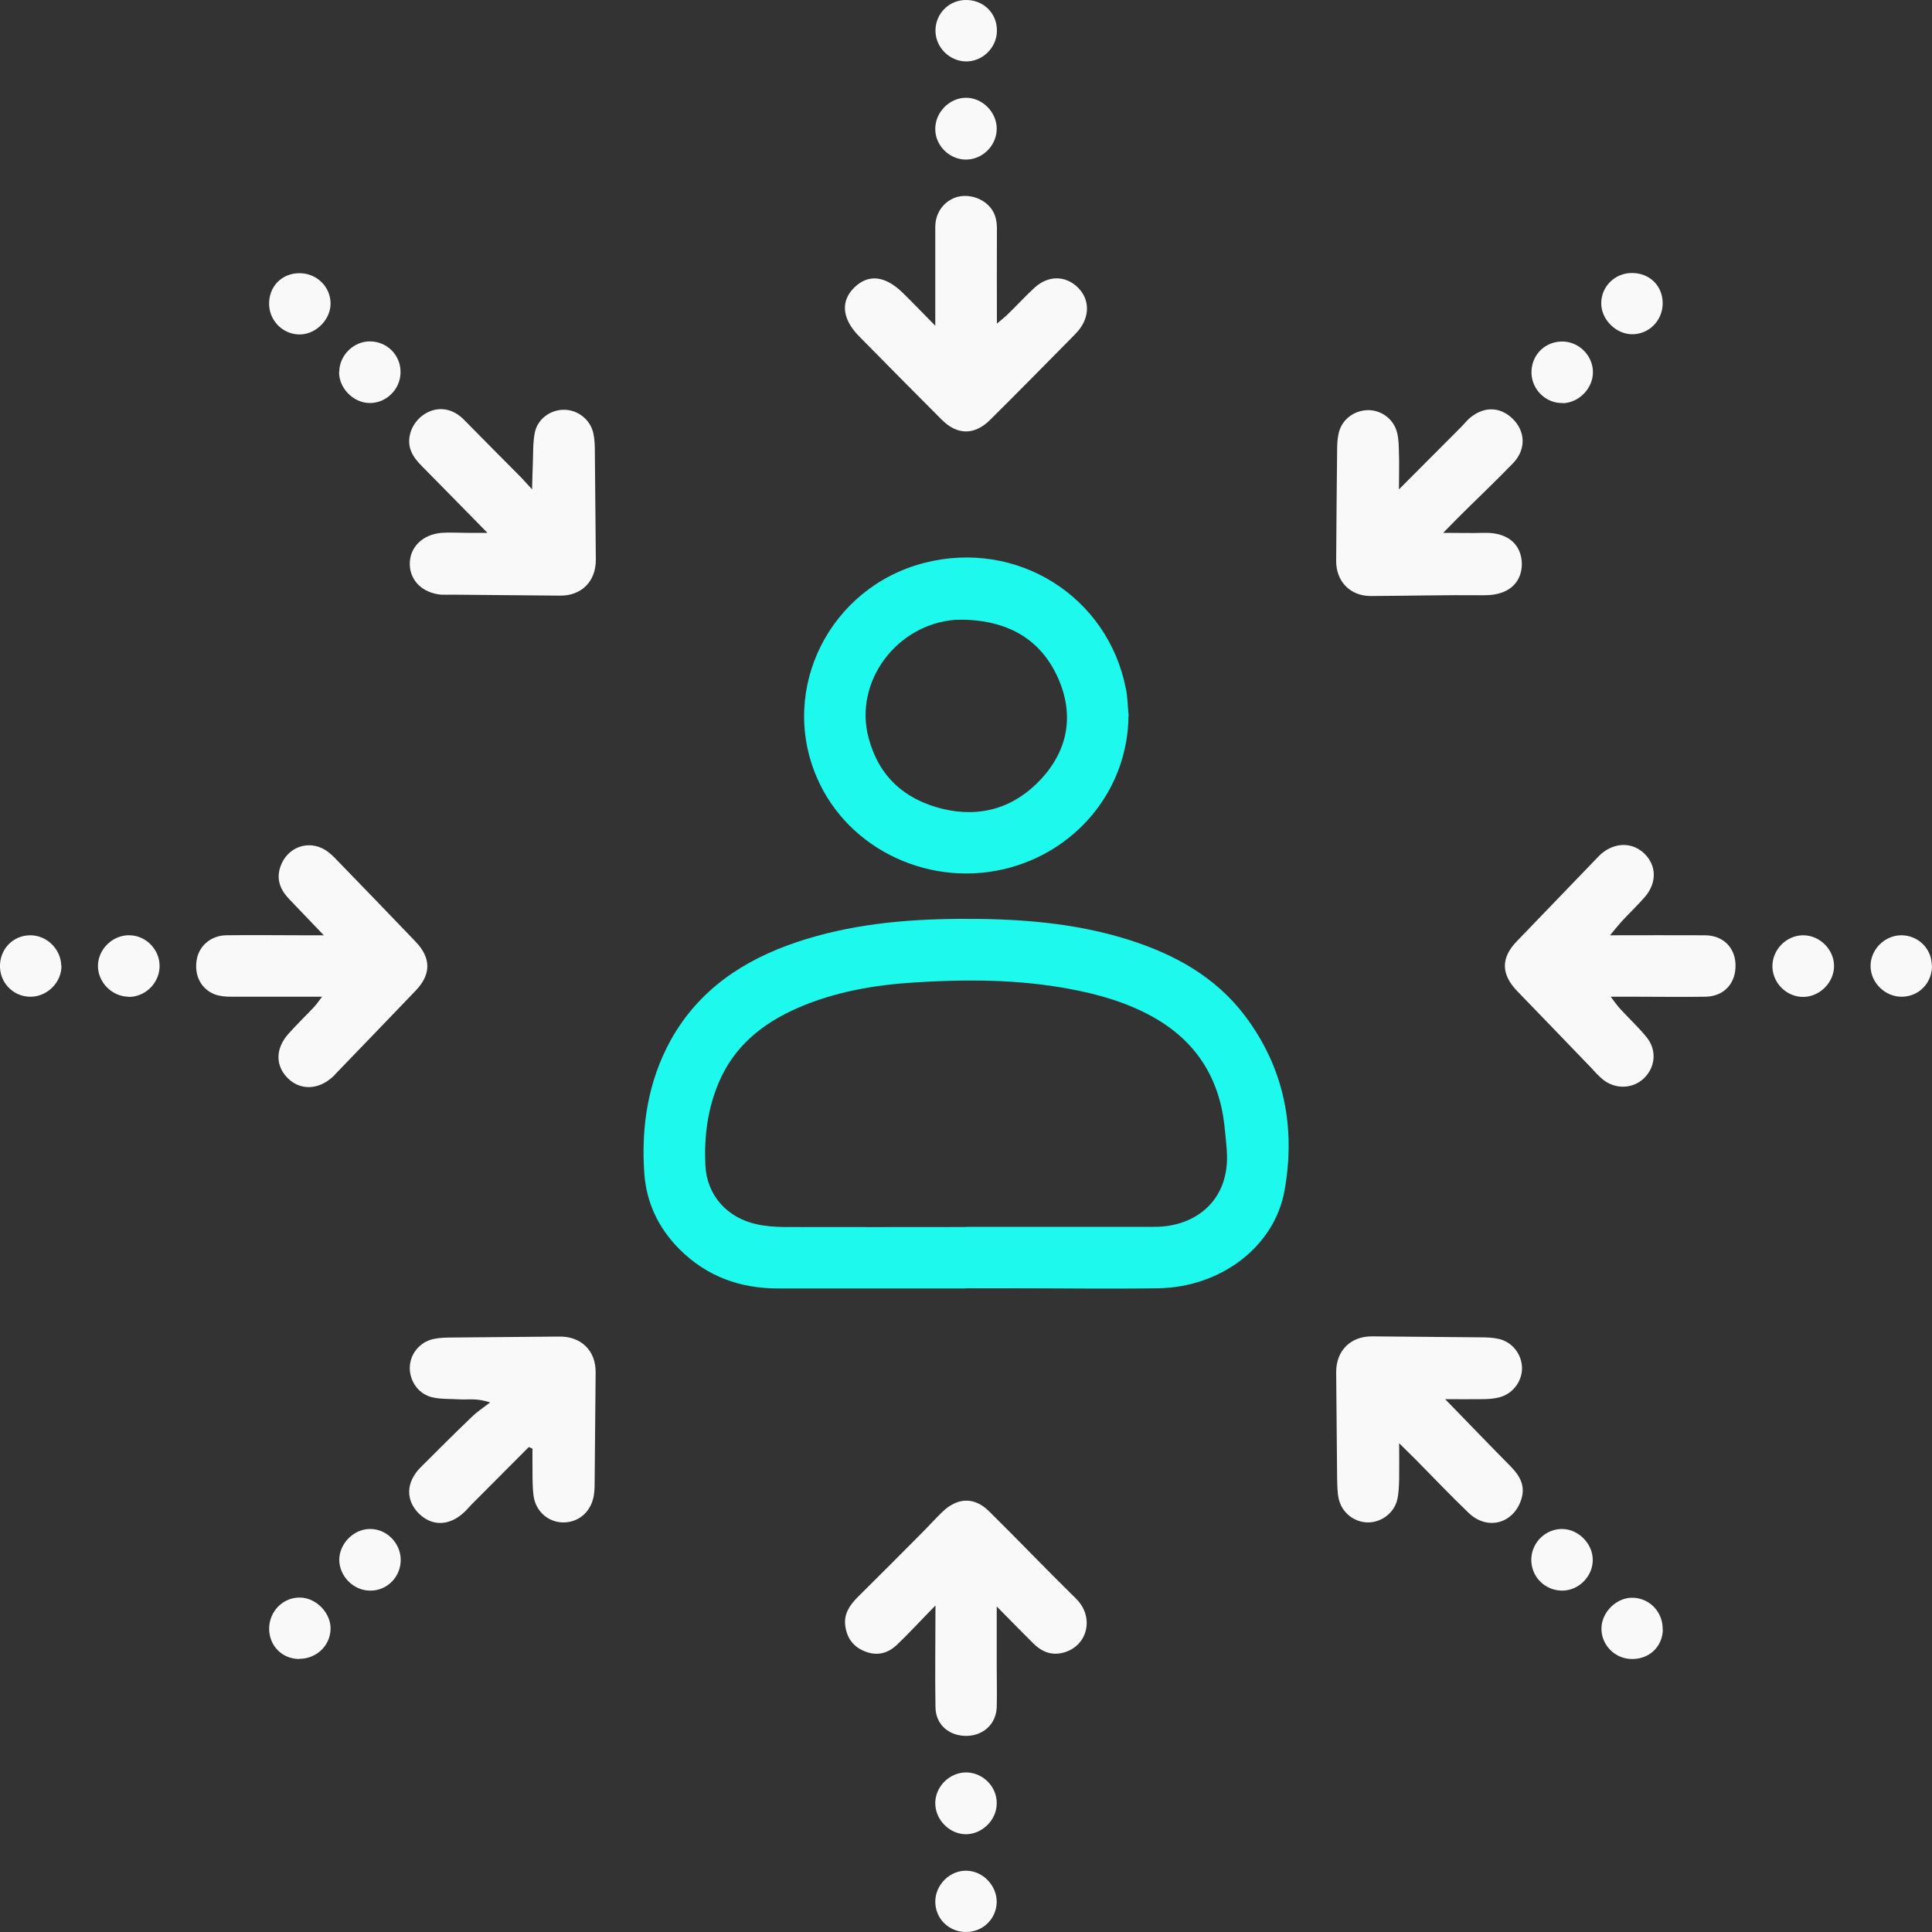 <?xml version="1.0" encoding="UTF-8"?><svg id="b" xmlns="http://www.w3.org/2000/svg" viewBox="0 0 100 100"><rect x="0" y="0" width="100" height="100" fill="#333333" stroke="none"/><defs><style>.e{fill:#f9f9f9;}.e,.f{stroke-width:0px;}.f{fill:#1ef9ee;}</style></defs><g id="c"><g id="d"><path class="f" d="M50.01,66.69c-3.25,0-6.5,0-9.75,0-1.97,0-3.7-.63-5.11-2.05-1.07-1.08-1.69-2.39-1.8-3.89-.17-2.42.18-4.76,1.37-6.92,1.45-2.6,3.75-4.13,6.5-5.06,2.73-.92,5.55-1.19,8.42-1.21,2.96-.02,5.9.18,8.74,1.07,2.38.75,4.52,1.91,6.06,3.95,2.03,2.69,2.63,5.77,2.05,9.03-.52,2.93-3.32,5.02-6.54,5.07-2.52.04-5.04,0-7.56,0-.8,0-1.59,0-2.39,0ZM50.02,63.5c1.36,0,2.72,0,4.08,0,1.89,0,3.78,0,5.67,0,2.11,0,3.9-1.37,3.73-3.92-.03-.46-.08-.92-.13-1.38-.29-2.47-1.51-4.34-3.69-5.56-1.34-.75-2.8-1.17-4.3-1.45-2.66-.5-5.35-.51-8.03-.34-2.08.13-4.14.48-6.08,1.33-1.82.8-3.28,1.98-4.07,3.86-.58,1.37-.76,2.81-.69,4.28.08,1.56,1.13,2.72,2.67,3.05.45.1.92.13,1.38.14,3.15.01,6.3,0,9.45,0Z"/><path class="f" d="M58.41,37.06c-.03,3.64-2.48,6.81-6.07,7.83-4.08,1.15-8.45-.87-10.07-4.67-1.96-4.58.69-9.84,5.59-11.09,4.78-1.22,9.49,1.73,10.42,6.54.09.45.09.92.14,1.38ZM50.06,32.08c-.2,0-.4-.01-.6,0-3.07.23-5.28,3.23-4.5,6.12.53,1.98,1.84,3.17,3.8,3.66,2.01.49,3.77-.06,5.15-1.56,1.37-1.5,1.69-3.29.87-5.17-.89-2.03-2.56-2.95-4.72-3.05Z"/><path class="e" d="M25.23,27.58c-1.23-1.25-2.31-2.36-3.4-3.46-.47-.47-.78-.97-.6-1.67.27-1.06,1.68-1.86,2.8-.71.97.99,1.96,1.98,2.94,2.97.14.14.26.29.57.62.02-.61.02-.98.04-1.35.02-.53,0-1.07.1-1.58.14-.72.82-1.2,1.52-1.19.7,0,1.35.5,1.51,1.21.07.32.08.66.08.98.02,1.85.03,3.71.05,5.56.01,1.12-.73,1.88-1.85,1.87-1.85-.02-3.71-.03-5.56-.05-.2,0-.4.01-.6,0-.95-.09-1.6-.71-1.62-1.56-.02-.88.65-1.56,1.65-1.64.43-.03.86,0,1.29,0,.29,0,.59,0,1.08,0Z"/><path class="e" d="M74.7,27.58c.85,0,1.48.02,2.1,0,1.33-.04,1.96.68,1.97,1.61,0,.83-.53,1.63-1.96,1.62-1.95-.02-3.91.03-5.86.04-1.06,0-1.8-.75-1.79-1.83.01-1.92.03-3.84.05-5.76,0-.3.02-.6.09-.88.17-.67.77-1.12,1.46-1.15.7-.03,1.37.44,1.55,1.15.09.35.09.72.1,1.08.02.55,0,1.09,0,1.87,1.2-1.2,2.22-2.23,3.24-3.25.14-.14.26-.3.41-.43.72-.62,1.57-.62,2.23.02.67.65.71,1.59.03,2.3-.78.81-1.6,1.59-2.4,2.38-.37.36-.73.73-1.24,1.25Z"/><path class="e" d="M27.39,74.88c-1,1-2,2.01-3,3.01-.12.12-.22.25-.34.36-.77.74-1.68.77-2.37.09-.69-.69-.67-1.61.07-2.37.89-.89,1.78-1.78,2.69-2.65.23-.23.51-.41.93-.73-.71-.24-1.16-.13-1.59-.16-.46-.03-.93,0-1.38-.1-.72-.15-1.19-.82-1.19-1.52,0-.71.5-1.34,1.21-1.5.32-.07.66-.08.98-.08,1.85-.02,3.71-.03,5.56-.05,1.12-.01,1.88.73,1.87,1.85-.02,1.85-.03,3.71-.05,5.56,0,.26,0,.53-.04.79-.13.84-.75,1.4-1.54,1.42-.77.02-1.46-.53-1.58-1.36-.08-.59-.05-1.19-.06-1.78,0-.23,0-.46,0-.68l-.19-.08Z"/><path class="e" d="M74.81,72.43c1.22,1.25,2.29,2.37,3.38,3.47.47.48.77.99.56,1.68-.39,1.28-1.76,1.66-2.73.73-.93-.89-1.82-1.83-2.73-2.75-.23-.23-.46-.45-.87-.86,0,.76.01,1.31,0,1.85-.01.36-.02.73-.1,1.08-.18.71-.84,1.18-1.54,1.17-.71-.02-1.33-.51-1.49-1.23-.07-.32-.07-.66-.08-.99-.02-1.85-.03-3.71-.05-5.56,0-1.12.75-1.86,1.87-1.85,1.85.02,3.71.03,5.56.05.33,0,.67.01.98.08.71.16,1.2.8,1.21,1.51,0,.7-.48,1.34-1.19,1.52-.28.07-.59.09-.88.09-.59.01-1.18,0-1.91,0Z"/><path class="e" d="M48.41,16.86c0-1.86,0-3.48,0-5.11,0-.73.43-1.31,1.05-1.53.62-.21,1.38.01,1.8.52.29.35.35.76.34,1.21-.01,1.56,0,3.12,0,4.8.26-.22.45-.37.62-.54.45-.44.88-.91,1.34-1.33.71-.64,1.6-.62,2.23,0,.62.61.63,1.51.02,2.24-.08.1-.18.19-.27.29-1.42,1.44-2.84,2.88-4.28,4.31-.82.82-1.71.81-2.52,0-1.43-1.43-2.85-2.87-4.27-4.31-.89-.9-.97-1.82-.26-2.52.73-.72,1.6-.63,2.52.27.52.51,1.02,1.03,1.68,1.7Z"/><path class="e" d="M48.41,83.11c-.78.79-1.36,1.43-1.98,2.02-.46.44-1.02.6-1.65.35-.62-.24-.95-.7-1.03-1.34-.08-.61.24-1.07.65-1.48,1.11-1.1,2.21-2.2,3.31-3.31.35-.35.68-.72,1.04-1.07.79-.78,1.68-.82,2.45-.05,1.51,1.49,2.98,3.03,4.49,4.51.99.97.6,2.5-.69,2.81-.61.15-1.11-.08-1.53-.5-.58-.58-1.16-1.17-1.88-1.9,0,1.15,0,2.09,0,3.04,0,.73.02,1.46,0,2.19-.04.86-.69,1.45-1.55,1.47-.92.01-1.61-.58-1.62-1.49-.03-1.66,0-3.32,0-5.23Z"/><path class="e" d="M83.34,48.41c1.72,0,3.31-.01,4.89,0,.95,0,1.57.62,1.6,1.51.03.96-.58,1.65-1.55,1.67-1.19.02-2.39,0-3.58,0-.4,0-.79,0-1.33,0,.21.28.35.48.51.65.45.49.94.94,1.35,1.45.55.68.45,1.58-.17,2.15-.57.52-1.45.55-2.09.04-.23-.19-.43-.41-.63-.63-1.26-1.31-2.53-2.63-3.79-3.93-.86-.88-.88-1.73-.04-2.6,1.31-1.36,2.62-2.72,3.93-4.08.14-.14.27-.29.42-.43.71-.62,1.62-.63,2.24-.04.64.61.67,1.5.06,2.23-.39.45-.82.86-1.23,1.3-.17.19-.33.39-.58.69Z"/><path class="e" d="M16.76,48.41c-.7-.73-1.24-1.29-1.78-1.86-.47-.49-.7-1.03-.46-1.71.35-.99,1.44-1.4,2.34-.83.22.14.41.33.59.52,1.36,1.4,2.72,2.81,4.07,4.22.8.84.8,1.69-.01,2.53-1.35,1.41-2.71,2.82-4.07,4.23-.09.1-.18.2-.28.28-.71.62-1.62.64-2.24.04-.67-.64-.68-1.54,0-2.31.42-.47.87-.91,1.31-1.37.13-.14.24-.29.44-.56-1.66,0-3.17,0-4.68,0-.29,0-.6-.02-.87-.12-.72-.28-1.07-.98-.94-1.78.11-.72.73-1.27,1.53-1.28,1.29-.02,2.59,0,3.88,0,.32,0,.63,0,1.17,0Z"/><path class="e" d="M50.02,3.18c-.85,0-1.58-.7-1.6-1.56-.02-.87.65-1.59,1.53-1.62.93-.03,1.66.67,1.65,1.59,0,.86-.72,1.58-1.57,1.59Z"/><path class="e" d="M17.11,15.68c.02.83-.72,1.6-1.55,1.63-.86.03-1.59-.65-1.63-1.52-.04-.94.64-1.65,1.57-1.65.88,0,1.59.68,1.61,1.54Z"/><path class="e" d="M84.47,14.13c.9,0,1.57.64,1.59,1.53.02.92-.71,1.66-1.61,1.64-.83-.02-1.58-.78-1.57-1.61,0-.86.71-1.56,1.58-1.56Z"/><path class="e" d="M3.18,49.97c.02.85-.7,1.59-1.55,1.62-.87.03-1.59-.64-1.63-1.51-.04-.93.66-1.67,1.57-1.67.85,0,1.58.71,1.6,1.57Z"/><path class="e" d="M100,49.97c.01.89-.65,1.59-1.52,1.62-.89.03-1.67-.72-1.66-1.61.01-.85.74-1.57,1.59-1.57.87,0,1.57.68,1.58,1.56Z"/><path class="e" d="M15.5,85.87c-.89,0-1.56-.67-1.57-1.56,0-.92.73-1.65,1.63-1.62.83.03,1.57.81,1.55,1.63-.02.86-.73,1.54-1.61,1.54Z"/><path class="e" d="M86.07,84.34c-.02.89-.7,1.54-1.6,1.53-.87,0-1.58-.71-1.58-1.57,0-.87.81-1.65,1.67-1.6.87.05,1.52.77,1.5,1.65Z"/><path class="e" d="M51.59,98.47c-.03.87-.73,1.54-1.61,1.53-.88-.01-1.57-.7-1.57-1.57,0-.89.78-1.65,1.66-1.6.85.04,1.54.8,1.52,1.65Z"/><path class="e" d="M17.56,19.25c0-.85.73-1.58,1.58-1.58.91,0,1.63.74,1.59,1.65-.03.86-.76,1.56-1.62,1.54-.84-.02-1.57-.78-1.56-1.61Z"/><path class="e" d="M80.89,20.86c-.85.03-1.59-.67-1.62-1.53-.03-.88.61-1.6,1.49-1.65.89-.06,1.68.67,1.69,1.57.01.84-.71,1.59-1.55,1.62Z"/><path class="e" d="M19.13,79.14c.85-.02,1.58.69,1.61,1.55.03.91-.7,1.66-1.6,1.64-.85-.01-1.57-.74-1.58-1.59,0-.83.73-1.59,1.57-1.6Z"/><path class="e" d="M82.44,80.75c0,.85-.73,1.58-1.58,1.58-.91,0-1.63-.74-1.6-1.65.03-.86.76-1.56,1.62-1.54.84.02,1.57.78,1.56,1.61Z"/><path class="e" d="M51.59,6.66c0,.85-.7,1.58-1.56,1.6-.85.02-1.6-.69-1.62-1.54-.03-.89.73-1.67,1.61-1.66.84.01,1.57.75,1.57,1.6Z"/><path class="e" d="M6.65,51.59c-.85-.01-1.58-.74-1.58-1.59,0-.88.78-1.63,1.67-1.59.85.03,1.55.78,1.52,1.64-.03.86-.76,1.56-1.61,1.55Z"/><path class="e" d="M94.93,50c0,.84-.72,1.58-1.57,1.6-.85.02-1.59-.68-1.62-1.54-.03-.89.72-1.66,1.61-1.65.85.01,1.58.74,1.58,1.59Z"/><path class="e" d="M51.59,93.34c0,.85-.73,1.58-1.57,1.6-.88.01-1.64-.77-1.61-1.66.03-.85.77-1.55,1.62-1.54.86.02,1.57.74,1.56,1.6Z"/></g></g></svg>